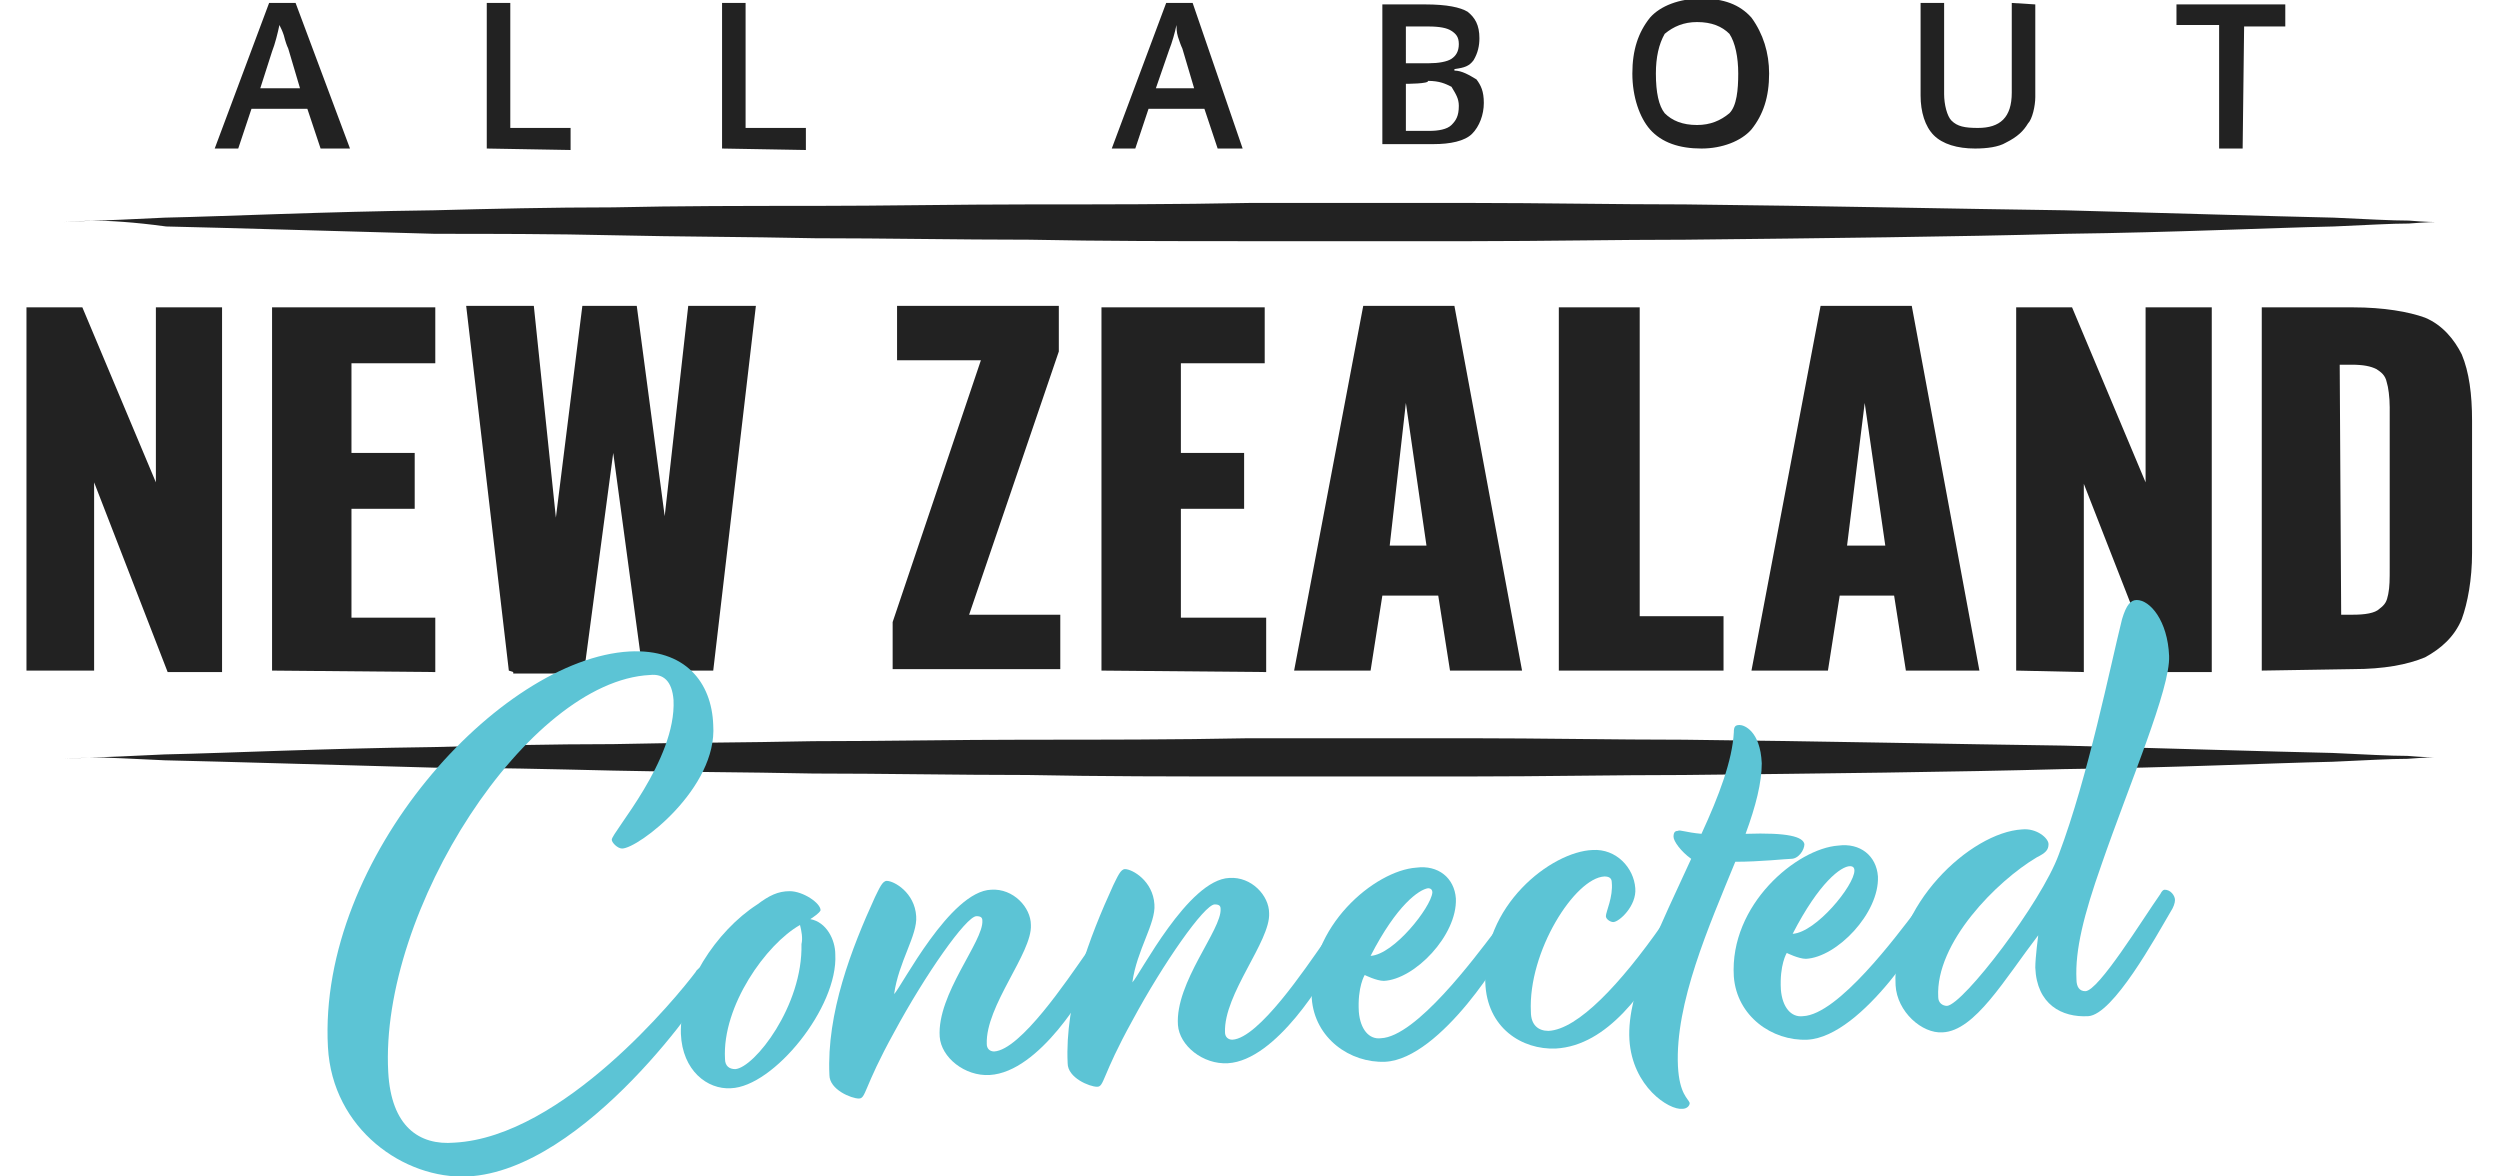<?xml version="1.0" encoding="utf-8"?>
<!-- Generator: Adobe Illustrator 24.1.2, SVG Export Plug-In . SVG Version: 6.00 Build 0)  -->
<svg version="1.1" id="Layer_1" xmlns="http://www.w3.org/2000/svg" xmlns:xlink="http://www.w3.org/1999/xlink" x="0px" y="0px"
	 width="170px" height="80px" viewBox="0 0 170 80" style="enable-background:new 0 0 170 80;" xml:space="preserve">
<style type="text/css">
	.st0{fill:#222222;}
	.st1{fill:#5CC4D5;}
</style>
<g>
	<g>
		<path class="st0" d="M21.8,10.1l-0.9-2.7h-3.8l-0.9,2.7h-1.6l3.7-9.9h1.8l3.7,9.9H21.8z M20.4,6l-0.8-2.7
			c-0.1-0.2-0.2-0.5-0.3-0.9c-0.1-0.3-0.2-0.5-0.3-0.7c-0.1,0.5-0.3,1.3-0.5,1.8L17.7,6L20.4,6L20.4,6z"/>
		<path class="st0" d="M33.1,10.1V0.2h1.6v8.5h4.1v1.5L33.1,10.1L33.1,10.1L33.1,10.1z"/>
		<path class="st0" d="M49.1,10.1V0.2h1.6v8.5h4.1v1.5L49.1,10.1L49.1,10.1L49.1,10.1z"/>
		<path class="st0" d="M82.8,10.1l-0.9-2.7h-3.8l-0.9,2.7h-1.6l3.7-9.9h1.8l3.4,9.9H82.8z M81.2,6l-0.8-2.7
			c-0.1-0.2-0.2-0.5-0.3-0.8S80,1.8,80,1.7c-0.1,0.5-0.3,1.2-0.5,1.7L78.6,6L81.2,6L81.2,6L81.2,6z"/>
		<path class="st0" d="M94,0.3h2.9c1.5,0,2.4,0.2,2.9,0.5c0.5,0.4,0.8,0.9,0.8,1.8c0,0.5-0.1,1-0.4,1.5c-0.3,0.4-0.6,0.5-1.3,0.6
			v0.1c0.5,0,1,0.3,1.5,0.6c0.3,0.4,0.5,0.8,0.5,1.6c0,0.8-0.3,1.6-0.8,2.1c-0.5,0.5-1.5,0.7-2.6,0.7H94L94,0.3L94,0.3z M95.6,4.3
			h1.6c0.6,0,1.2-0.1,1.5-0.3c0.3-0.2,0.5-0.5,0.5-1S99,2.3,98.7,2.1c-0.3-0.2-0.8-0.3-1.6-0.3h-1.5V4.3L95.6,4.3z M95.6,5.7v3.2
			h1.6c0.6,0,1.2-0.1,1.5-0.4s0.5-0.6,0.5-1.3c0-0.5-0.2-0.8-0.5-1.3c-0.4-0.2-0.8-0.4-1.6-0.4C97.2,5.7,95.6,5.7,95.6,5.7z"/>
		<path class="st0" d="M120.3,5c0,1.6-0.4,2.8-1.2,3.8c-0.7,0.8-2,1.3-3.4,1.3c-1.5,0-2.7-0.4-3.5-1.3C111.5,8,111,6.6,111,5
			c0-1.6,0.4-2.8,1.2-3.8c0.7-0.8,2-1.3,3.5-1.3s2.6,0.4,3.4,1.3C119.9,2.3,120.3,3.6,120.3,5z M112.6,5c0,1.3,0.2,2.2,0.6,2.7
			c0.5,0.5,1.2,0.8,2.2,0.8c0.9,0,1.6-0.3,2.2-0.8c0.5-0.5,0.6-1.6,0.6-2.7s-0.2-2.1-0.6-2.7c-0.5-0.5-1.2-0.8-2.2-0.8
			c-0.9,0-1.6,0.3-2.2,0.8C112.8,3,112.6,3.9,112.6,5z"/>
		<path class="st0" d="M138.4,0.3v6.3c0,0.6-0.2,1.5-0.5,1.8c-0.3,0.5-0.7,0.9-1.5,1.3c-0.5,0.3-1.3,0.4-2.1,0.4
			c-1.2,0-2.2-0.3-2.8-0.9s-0.9-1.6-0.9-2.7V0.2h1.6v6.2c0,0.7,0.2,1.5,0.5,1.8c0.4,0.4,0.9,0.5,1.8,0.5c1.5,0,2.3-0.7,2.3-2.4V0.2
			L138.4,0.3L138.4,0.3z"/>
		<path class="st0" d="M152.5,10.1h-1.6V1.7H148V0.3h7.4v1.5h-2.8L152.5,10.1L152.5,10.1z"/>
	</g>
</g>
<path class="st0" d="M4.3,15.1c0,0,0.5,0,1.8-0.1c1.2,0,2.9-0.1,5.1-0.2c4.5-0.1,10.6-0.4,18.3-0.5c3.8-0.1,8-0.2,12.2-0.2
	C46.1,14,50.7,14,55.4,14c4.7,0,9.6-0.1,14.6-0.1c4.9,0,10,0,15-0.1c5,0,10.1,0,15,0c4.9,0,9.8,0.1,14.6,0.1
	c9.4,0.1,18.3,0.3,25.8,0.4c7.4,0.2,13.9,0.4,18.3,0.5c2.2,0.1,3.9,0.2,5.1,0.2c1.2,0.1,1.8,0.1,1.8,0.1s-0.5,0-1.8,0.1
	c-1.2,0-2.8,0.1-5.1,0.2c-4.5,0.1-10.6,0.4-18.3,0.5c-7.4,0.2-16.4,0.3-25.8,0.4c-4.7,0-9.6,0.1-14.6,0.1s-10,0-15,0s-10.1,0-15-0.1
	c-4.9,0-9.8-0.1-14.6-0.1c-4.7-0.1-9.3-0.1-13.6-0.2c-4.2-0.1-8.4-0.1-12.2-0.1c-7.4-0.2-13.9-0.4-18.3-0.5C9.1,15.1,7.4,15,6.2,15
	C5,15.1,4.3,15.1,4.3,15.1z"/>
<path class="st0" d="M4.3,51.6c0,0,0.5,0,1.8-0.1c1.2,0,2.8-0.1,5.1-0.2c4.5-0.1,10.6-0.4,18.3-0.5c3.8-0.1,8-0.2,12.2-0.2
	c4.3-0.1,8.9-0.1,13.6-0.2c4.7,0,9.6-0.1,14.6-0.1c4.9,0,10,0,15-0.1c5,0,10.1,0,15,0c4.9,0,9.8,0.1,14.6,0.1
	c9.4,0.1,18.3,0.3,25.8,0.4c7.4,0.2,13.9,0.4,18.3,0.5c2.2,0.1,3.9,0.2,5.1,0.2c1.2,0.1,1.8,0.1,1.8,0.1s-0.5,0-1.8,0.1
	c-1.2,0-2.8,0.1-5.1,0.2c-4.5,0.1-10.6,0.4-18.3,0.5c-7.4,0.2-16.4,0.3-25.8,0.4c-4.7,0-9.6,0.1-14.6,0.1s-10,0-15,0s-10.1,0-15-0.1
	c-4.9,0-9.8-0.1-14.6-0.1c-4.7-0.1-9.3-0.1-13.6-0.2c-4.3-0.1-8.4-0.2-12.2-0.2c-7.4-0.2-13.9-0.4-18.3-0.5
	c-2.2-0.1-3.9-0.2-5.1-0.2C5,51.6,4.3,51.6,4.3,51.6z"/>
<g>
	<path class="st0" d="M1.8,45.6V20.9h3.8l5,11.9V20.9h4.5v24.8h-3.7l-5-12.9v12.8L1.8,45.6L1.8,45.6z"/>
	<path class="st0" d="M18.5,45.6V20.9h11.1v3.8h-5.7v6.1h4.3v3.8h-4.3v7.4h5.7v3.7L18.5,45.6L18.5,45.6z"/>
	<path class="st0" d="M34.6,45.6l-2.9-24.8h4.6l1.5,14.4l1.8-14.4h3.7l1.9,14.3l1.6-14.3h4.6l-2.9,24.8h-4.8l-2-14.8l-2,15h-4.8
		v-0.1L34.6,45.6L34.6,45.6z"/>
	<path class="st0" d="M60.7,45.6v-3.3l6-17.8H61v-3.7h11v3.1l-6.1,17.9h6.2v3.7H60.7V45.6z"/>
	<path class="st0" d="M74.9,45.6V20.9H86v3.8h-5.7v6.1h4.3v3.8h-4.3v7.4h5.8v3.7L74.9,45.6L74.9,45.6L74.9,45.6z"/>
	<path class="st0" d="M88,45.6l4.7-24.8h6.2l4.6,24.8h-4.9l-0.8-5.1H94l-0.8,5.1L88,45.6L88,45.6z M94.5,37.1H97l-1.4-9.7L94.5,37.1
		z"/>
	<path class="st0" d="M106,45.6V20.9h5.5v21h5.7v3.7L106,45.6L106,45.6z"/>
	<path class="st0" d="M119.1,45.6l4.7-24.8h6.2l4.6,24.8h-5l-0.8-5.1h-3.7l-0.8,5.1L119.1,45.6L119.1,45.6z M125.6,37.1h2.6
		l-1.4-9.7L125.6,37.1z"/>
	<path class="st0" d="M137.1,45.6V20.9h3.8l5,11.9V20.9h4.5v24.8h-3.7l-5-12.8v12.8L137.1,45.6L137.1,45.6L137.1,45.6z"/>
	<path class="st0" d="M153.8,45.6V20.9h6.2c2.1,0,3.8,0.3,4.9,0.7c1.2,0.5,2,1.5,2.5,2.5c0.5,1.2,0.7,2.7,0.7,4.5v9
		c0,1.8-0.3,3.4-0.7,4.5c-0.5,1.2-1.4,2-2.5,2.6c-1.2,0.5-2.8,0.8-4.9,0.8L153.8,45.6L153.8,45.6z M159.2,41.8h0.8
		c0.8,0,1.5-0.1,1.8-0.4c0.4-0.3,0.5-0.5,0.6-1c0.1-0.5,0.1-1,0.1-1.8V27.7c0-0.7-0.1-1.4-0.2-1.7c-0.1-0.5-0.4-0.7-0.7-0.9
		c-0.4-0.2-0.9-0.3-1.7-0.3h-0.8L159.2,41.8L159.2,41.8z"/>
</g>
<g>
	<path class="st1" d="M42.3,57.7c-0.3,0-0.7-0.4-0.7-0.6c0-0.5,4.4-5.4,4.2-9.5c-0.1-1.3-0.7-1.8-1.6-1.7c-8.3,0.4-18.4,16-17.8,27
		c0.2,3.7,2.1,5,4.5,4.8c7.4-0.4,15.2-10,16.4-11.6c0.1-0.2,0.3-0.3,0.3-0.3c0.4,0,0.5,0.4,0.6,1c0,0.5-8.4,12.8-16.4,13.2
		c-4.3,0.2-9.2-3.2-9.5-8.8c-0.7-12.9,11.7-26.4,20.5-26.9c3.8-0.2,5.6,2.1,5.7,5C48.8,53.6,43.4,57.7,42.3,57.7z"/>
	<path class="st1" d="M55.1,62.5c1.1,0.2,1.7,1.4,1.7,2.4c0.2,3.6-4.2,9-7.1,9.1c-1.6,0.1-3.3-1.2-3.4-3.7c-0.1-3.2,2.4-7,5.2-8.8
		c0.8-0.6,1.4-0.9,2.2-0.9c0.9,0,2.1,0.8,2.1,1.3C55.7,62.1,55.4,62.3,55.1,62.5z M54.4,62.9L54.4,62.9c-2.3,1.3-5.3,5.5-5.1,9.1
		c0,0.5,0.3,0.7,0.7,0.7c1.3-0.1,4.6-4.3,4.5-8.5C54.6,63.8,54.5,63.3,54.4,62.9z"/>
	<path class="st1" d="M67.3,73.1c-1.7,0.1-3.3-1.2-3.4-2.6c-0.2-2.9,3-6.5,2.9-7.9c0-0.2-0.1-0.3-0.4-0.3c-0.7,0-3.5,4-5.6,7.9
		c-2.1,3.8-1.9,4.5-2.4,4.5c-0.5,0-2-0.6-2-1.6c-0.2-4.2,1.5-8.6,3.1-12.1c0.3-0.6,0.5-1.1,0.8-1.1c0.5,0,1.9,0.8,2,2.4
		c0.1,1.3-1.2,3.1-1.5,5.3c0.5-0.5,3.8-7,6.6-7.1c1.5-0.1,2.7,1.2,2.7,2.4c0.1,1.9-3.1,5.5-3,8.1c0,0.3,0.2,0.5,0.5,0.5
		c1.8-0.1,5-4.9,6.2-6.6c0.1-0.2,0.2-0.3,0.3-0.3c0.4,0,0.7,0.4,0.7,0.7c0,0.2-0.1,0.5-0.3,0.8C73.9,67.4,70.7,72.9,67.3,73.1z"/>
	<path class="st1" d="M83.5,72.3c-1.7,0.1-3.3-1.2-3.4-2.6c-0.2-2.9,3-6.5,2.9-7.9c0-0.2-0.1-0.3-0.4-0.3c-0.7,0-3.5,4-5.6,7.9
		c-2.1,3.8-1.9,4.5-2.4,4.5c-0.5,0-2-0.6-2-1.6c-0.2-4.2,1.5-8.6,3.1-12.1c0.3-0.6,0.5-1.1,0.8-1.1c0.5,0,1.9,0.8,2,2.4
		c0.1,1.3-1.2,3.1-1.5,5.3c0.5-0.5,3.8-7,6.6-7.1c1.5-0.1,2.7,1.2,2.7,2.4c0.1,1.9-3.1,5.5-3,8.1c0,0.3,0.2,0.5,0.5,0.5
		c1.8-0.1,5-4.9,6.2-6.6c0.1-0.2,0.2-0.3,0.3-0.3c0.4,0,0.7,0.4,0.7,0.7c0,0.2-0.1,0.5-0.3,0.8C90.1,66.5,86.8,72.1,83.5,72.3z"/>
	<path class="st1" d="M99,61.1c0.1,2.5-2.8,5.5-4.9,5.6c-0.5,0-1.3-0.4-1.3-0.4s-0.5,0.8-0.4,2.5c0.1,1.2,0.7,1.9,1.5,1.8
		c2.4-0.1,6.4-5.5,7.7-7.2c0.2-0.2,0.3-0.3,0.3-0.3c0.4,0,0.5,0.4,0.6,1c0,0.5-4.5,7.9-8.3,8.1c-2.4,0.1-4.8-1.6-5-4.3
		c-0.3-4.9,4.3-8.7,7.1-8.9C97.8,58.8,98.9,59.7,99,61.1z M93.2,65c1.6-0.1,4.1-3.3,4.2-4.3c0-0.2-0.1-0.3-0.3-0.3
		C96.5,60.5,95,61.5,93.2,65z"/>
	<path class="st1" d="M105.8,71.3c-2.3,0.1-4.7-1.4-4.8-4.5c-0.3-5.2,4.5-8.9,7.3-9c1.6-0.1,2.8,1.2,2.9,2.6
		c0.1,1.2-1.1,2.3-1.5,2.3c-0.2,0-0.5-0.2-0.5-0.4c0-0.3,0.5-1.3,0.4-2.3c0-0.3-0.2-0.4-0.5-0.4c-2,0.1-5.2,5.1-5,9.2
		c0,0.9,0.5,1.3,1.2,1.3c2-0.1,4.9-3.2,7.7-7.2c0.1-0.2,0.2-0.3,0.3-0.3c0.4,0,0.7,0.4,0.7,0.7c0,0.2-0.1,0.5-0.3,0.8
		C111.9,67.4,109.3,71.1,105.8,71.3z"/>
	<path class="st1" d="M115.7,56.7c1.2-2.6,2.1-5,2.2-6.9c0-0.4,0.1-0.5,0.4-0.5c0.3,0,1.4,0.4,1.5,2.6c0,1.3-0.4,2.9-1.1,4.8
		c2.9-0.1,3.9,0.2,4,0.7c0,0.4-0.4,1-0.9,1c-0.3,0-2.1,0.2-3.8,0.2c-1.8,4.4-4.1,9.6-3.9,13.9c0.1,1.9,0.7,2.2,0.8,2.5
		c0,0.2-0.2,0.4-0.5,0.4c-0.9,0.1-3.4-1.5-3.6-4.7c-0.2-3.3,2.2-7.9,4.2-12.3c-0.7-0.5-1.2-1.2-1.2-1.5c0-0.3,0.1-0.4,0.3-0.4
		C114.2,56.4,114.6,56.6,115.7,56.7z"/>
	<path class="st1" d="M127.7,59.6c0.1,2.5-2.8,5.5-4.9,5.6c-0.5,0-1.3-0.4-1.3-0.4s-0.5,0.8-0.4,2.5c0.1,1.2,0.7,1.9,1.5,1.8
		c2.4-0.1,6.4-5.5,7.7-7.2c0.2-0.2,0.3-0.3,0.3-0.3c0.4,0,0.5,0.4,0.6,1c0,0.5-4.5,7.9-8.3,8.1c-2.4,0.1-4.8-1.6-5-4.3
		c-0.3-4.9,4.3-8.7,7.1-8.9C126.5,57.3,127.6,58.2,127.7,59.6z M121.9,63.5c1.6-0.1,4.2-3.3,4.2-4.3c0-0.2-0.1-0.3-0.3-0.3
		C125.2,58.9,123.7,60,121.9,63.5z"/>
	<path class="st1" d="M142,69.1c-1.8,0.1-3.5-0.8-3.6-3.3c0-0.7,0.2-2.2,0.2-2.2c-2.3,3-4.3,6.5-6.5,6.6c-1.4,0.1-3.1-1.4-3.2-3.2
		c-0.3-5.4,5.1-10.4,8.6-10.6c1-0.1,1.8,0.6,1.8,1c0,0.4-0.2,0.6-0.8,0.9c-2.7,1.6-6.9,5.8-6.7,9.5c0,0.4,0.3,0.6,0.6,0.6
		c1.1-0.1,6.4-7,7.6-10.3c2-5.3,3.5-12.8,4.3-16c0.3-1,0.6-1.3,1-1.3c0.9,0,2.1,1.4,2.2,3.8c0.1,2.2-2.7,8.7-4.6,14.2
		c-1.2,3.4-1.8,5.8-1.7,7.8c0,0.5,0.2,0.8,0.6,0.8c0.9,0,3.9-4.9,5.1-6.6c0.1-0.2,0.2-0.3,0.3-0.3c0.4,0,0.7,0.4,0.7,0.7
		c0,0.2-0.1,0.5-0.3,0.8C146.6,63.7,143.7,69,142,69.1z"/>
</g>
<g>
</g>
<g>
</g>
<g>
</g>
<g>
</g>
<g>
</g>
<g>
</g>
<g>
</g>
<g>
</g>
<g>
</g>
<g>
</g>
<g>
</g>
<g>
</g>
<g>
</g>
<g>
</g>
<g>
</g>
</svg>
